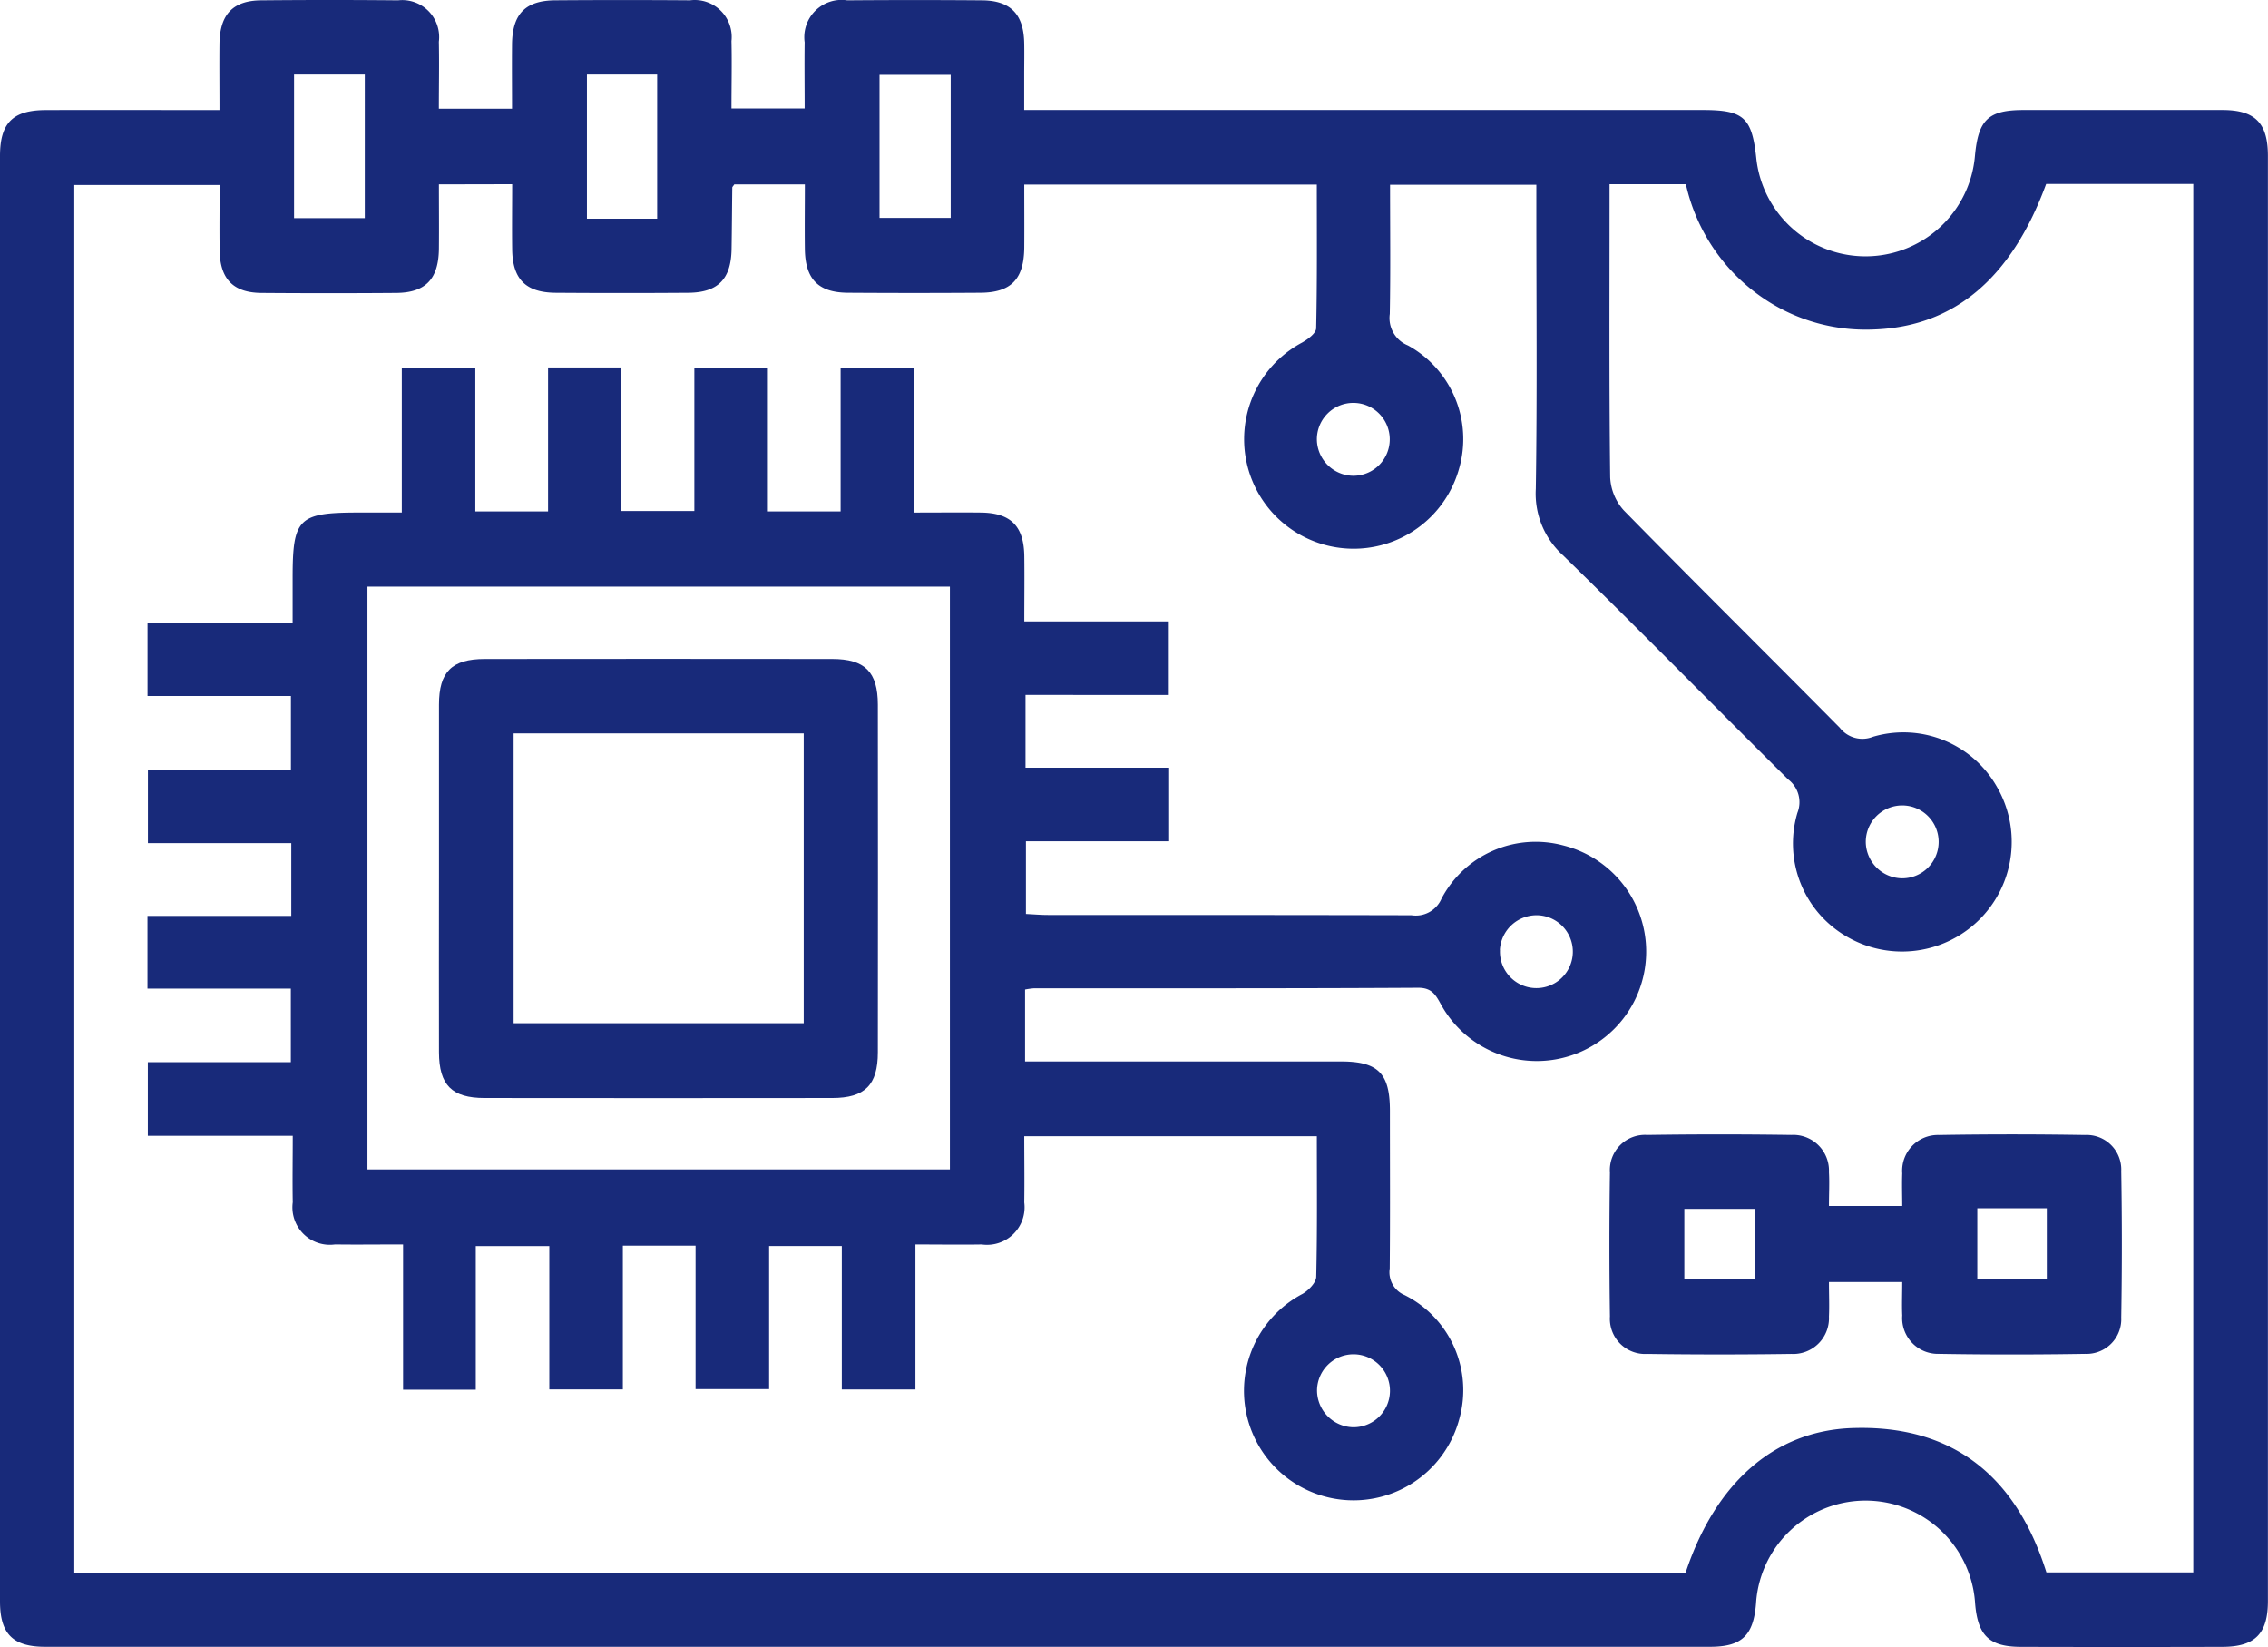 <?xml version="1.0" encoding="UTF-8"?>
<svg xmlns="http://www.w3.org/2000/svg" xmlns:xlink="http://www.w3.org/1999/xlink" id="Groupe_413" data-name="Groupe 413" width="76.123" height="55.267" viewBox="0 0 76.123 55.267">
  <defs>
    <clipPath id="clip-path">
      <rect id="Rectangle_232" data-name="Rectangle 232" width="76.123" height="55.267" fill="#182a7a"></rect>
    </clipPath>
  </defs>
  <g id="Groupe_412" data-name="Groupe 412" clip-path="url(#clip-path)">
    <path id="Tracé_386" data-name="Tracé 386" d="M7.367,3.691c0-.814-.008-1.527,0-2.24C7.383.484,7.82.02,8.761.011q2.3-.022,4.6,0A1.239,1.239,0,0,1,14.73,1.4c.015.736,0,1.472,0,2.248h2.456c0-.715-.007-1.445,0-2.175C17.2.464,17.638.017,18.637.01q2.263-.017,4.526,0a1.24,1.24,0,0,1,1.388,1.367c.017.737,0,1.476,0,2.263h2.456c0-.751-.01-1.485,0-2.22A1.251,1.251,0,0,1,28.436.011q2.263-.018,4.526,0c.953.008,1.392.462,1.414,1.42.008.358,0,.716,0,1.074V3.691h22.78c1.366,0,1.643.25,1.79,1.6a3.687,3.687,0,0,0,7.342-.071c.113-1.206.45-1.527,1.626-1.529q3.337,0,6.675,0c1.1,0,1.53.433,1.531,1.536q0,24.247,0,48.494c0,1.1-.432,1.537-1.528,1.54q-3.376.009-6.751,0c-1.071,0-1.458-.374-1.548-1.451a3.684,3.684,0,0,0-7.354,0c-.088,1.074-.477,1.449-1.55,1.449q-27.927,0-55.853,0C.435,55.263,0,54.831,0,53.732Q0,29.484,0,5.237C0,4.127.427,3.7,1.522,3.693c1.914-.007,3.829,0,5.844,0m7.366,2.493c0,.744.007,1.454,0,2.163-.012,1.015-.446,1.472-1.434,1.48q-2.263.018-4.526,0c-.946-.009-1.388-.469-1.4-1.431-.011-.732,0-1.465,0-2.191H2.494V52.772H56.576c.994-3,2.964-4.762,5.591-4.853,3.438-.119,5.528,1.684,6.519,4.844h4.929V6.173H68.677c-1.167,3.183-3.107,4.8-5.813,4.884a6.125,6.125,0,0,1-3.566-.975,6.271,6.271,0,0,1-2.713-3.9H54.023v.7c0,3.044-.016,6.088.021,9.132a1.776,1.776,0,0,0,.46,1.115c2.4,2.448,4.839,4.855,7.248,7.292a.959.959,0,0,0,1.118.3A3.607,3.607,0,0,1,67.023,26.4a3.681,3.681,0,0,1-5.036,5.029,3.608,3.608,0,0,1-1.658-4.157.96.96,0,0,0-.309-1.117c-2.526-2.5-5.015-5.041-7.561-7.523a2.789,2.789,0,0,1-.911-2.228c.048-3.12.018-6.241.018-9.362V6.2H46.656c0,1.477.018,2.906-.009,4.334a.991.991,0,0,0,.609,1.057,3.586,3.586,0,0,1,1.718,4.13A3.675,3.675,0,1,1,43.694,11.5c.2-.112.478-.316.482-.483.036-1.6.022-3.206.022-4.824h-9.82c0,.738.005,1.425,0,2.112-.01,1.062-.439,1.512-1.473,1.518q-2.225.015-4.45,0c-.994-.008-1.429-.459-1.441-1.471-.009-.73,0-1.459,0-2.165H24.646c-.043.065-.068.085-.068.105-.009.69-.012,1.38-.024,2.071-.017,1-.454,1.453-1.453,1.461q-2.225.016-4.45,0c-1-.007-1.446-.451-1.46-1.452-.01-.73,0-1.461,0-2.191ZM12.244,2.5H9.87V7.319h2.374ZM19.7,7.338h2.357V2.5H19.7ZM31.909,2.511H29.52v4.8h2.389ZM45.416,15.965A1.223,1.223,0,1,0,44.2,14.75a1.235,1.235,0,0,0,1.211,1.215M63.839,29.472a1.223,1.223,0,1,0-1.216-1.209,1.234,1.234,0,0,0,1.216,1.209" transform="translate(0 0)" fill="#182a7a"></path>
    <path id="Tracé_387" data-name="Tracé 387" d="M53.6,81.024v2.409h.925q4.834,0,9.669,0c1.256,0,1.65.394,1.652,1.647,0,1.765.01,3.53-.006,5.3a.83.83,0,0,0,.5.893,3.569,3.569,0,0,1,1.839,4.142,3.675,3.675,0,1,1-5.265-4.183c.2-.116.455-.375.459-.572.038-1.556.021-3.113.021-4.718H53.573c0,.753.011,1.488,0,2.222a1.26,1.26,0,0,1-1.427,1.41c-.714.012-1.428,0-2.226,0v4.866H47.449V89.627H45.009v4.8H42.541V89.615H40.1v4.822H37.632V89.629H35.164v4.819H32.724V89.573c-.815,0-1.549.01-2.282,0a1.257,1.257,0,0,1-1.421-1.414c-.013-.715,0-1.431,0-2.23H24.157V83.458h4.8V80.99H24.145V78.549h4.827V76.108H24.16V73.639h4.8V71.171H24.147V68.73h4.87V67.219c0-2.022.187-2.205,2.246-2.205h1.418V60.158h2.468v4.819h2.441V60.146H40.03v4.817H42.5v-4.8h2.468v4.814h2.441V60.149h2.468v4.866c.786,0,1.516-.008,2.247,0,1,.014,1.436.456,1.45,1.463.009.711,0,1.422,0,2.189h4.85v2.468H53.615v2.441h4.821v2.468H53.629v2.44c.245.012.492.034.739.034,4.067,0,8.134,0,12.2.009a.939.939,0,0,0,1.01-.557,3.571,3.571,0,0,1,4.1-1.782,3.672,3.672,0,1,1-4.116,5.336c-.18-.325-.307-.565-.772-.563-4.3.025-8.594.016-12.891.018a2.556,2.556,0,0,0-.3.042M31.528,87.056H51.077V67.5H31.528ZM69.541,79.69A1.223,1.223,0,1,0,70.8,78.527a1.235,1.235,0,0,0-1.263,1.163M64.587,95.707A1.224,1.224,0,1,0,63.4,94.468a1.241,1.241,0,0,0,1.187,1.239" transform="translate(-19.195 -47.816)" fill="#182a7a"></path>
    <path id="Tracé_388" data-name="Tracé 388" d="M273.314,190.632h-2.46c0,.408.017.785,0,1.159a1.2,1.2,0,0,1-1.265,1.253q-2.415.035-4.831,0a1.182,1.182,0,0,1-1.255-1.258q-.035-2.415,0-4.831a1.18,1.18,0,0,1,1.253-1.259q2.415-.036,4.831,0a1.2,1.2,0,0,1,1.267,1.25c.021.356,0,.715,0,1.134h2.46c0-.35-.014-.722,0-1.093a1.2,1.2,0,0,1,1.226-1.289q2.453-.041,4.907,0a1.162,1.162,0,0,1,1.217,1.215q.041,2.453,0,4.908a1.165,1.165,0,0,1-1.213,1.221q-2.453.041-4.907,0a1.2,1.2,0,0,1-1.23-1.286c-.016-.353,0-.708,0-1.124M266,190.538h2.363v-2.361H266Zm9.833.008h2.333v-2.388h-2.333Z" transform="translate(-209.467 -147.613)" fill="#182a7a"></path>
    <path id="Tracé_389" data-name="Tracé 389" d="M71.864,115.213c0-1.944,0-3.888,0-5.832,0-1.1.429-1.532,1.532-1.534q5.832-.007,11.663,0c1.1,0,1.533.431,1.535,1.532q.007,5.832,0,11.665c0,1.1-.434,1.534-1.533,1.535q-5.832.007-11.663,0c-1.1,0-1.53-.432-1.534-1.533-.006-1.944,0-3.888,0-5.832m12.242-4.869H74.369v9.724h9.737Z" transform="translate(-57.13 -85.735)" fill="#182a7a"></path>
  </g>
</svg>
